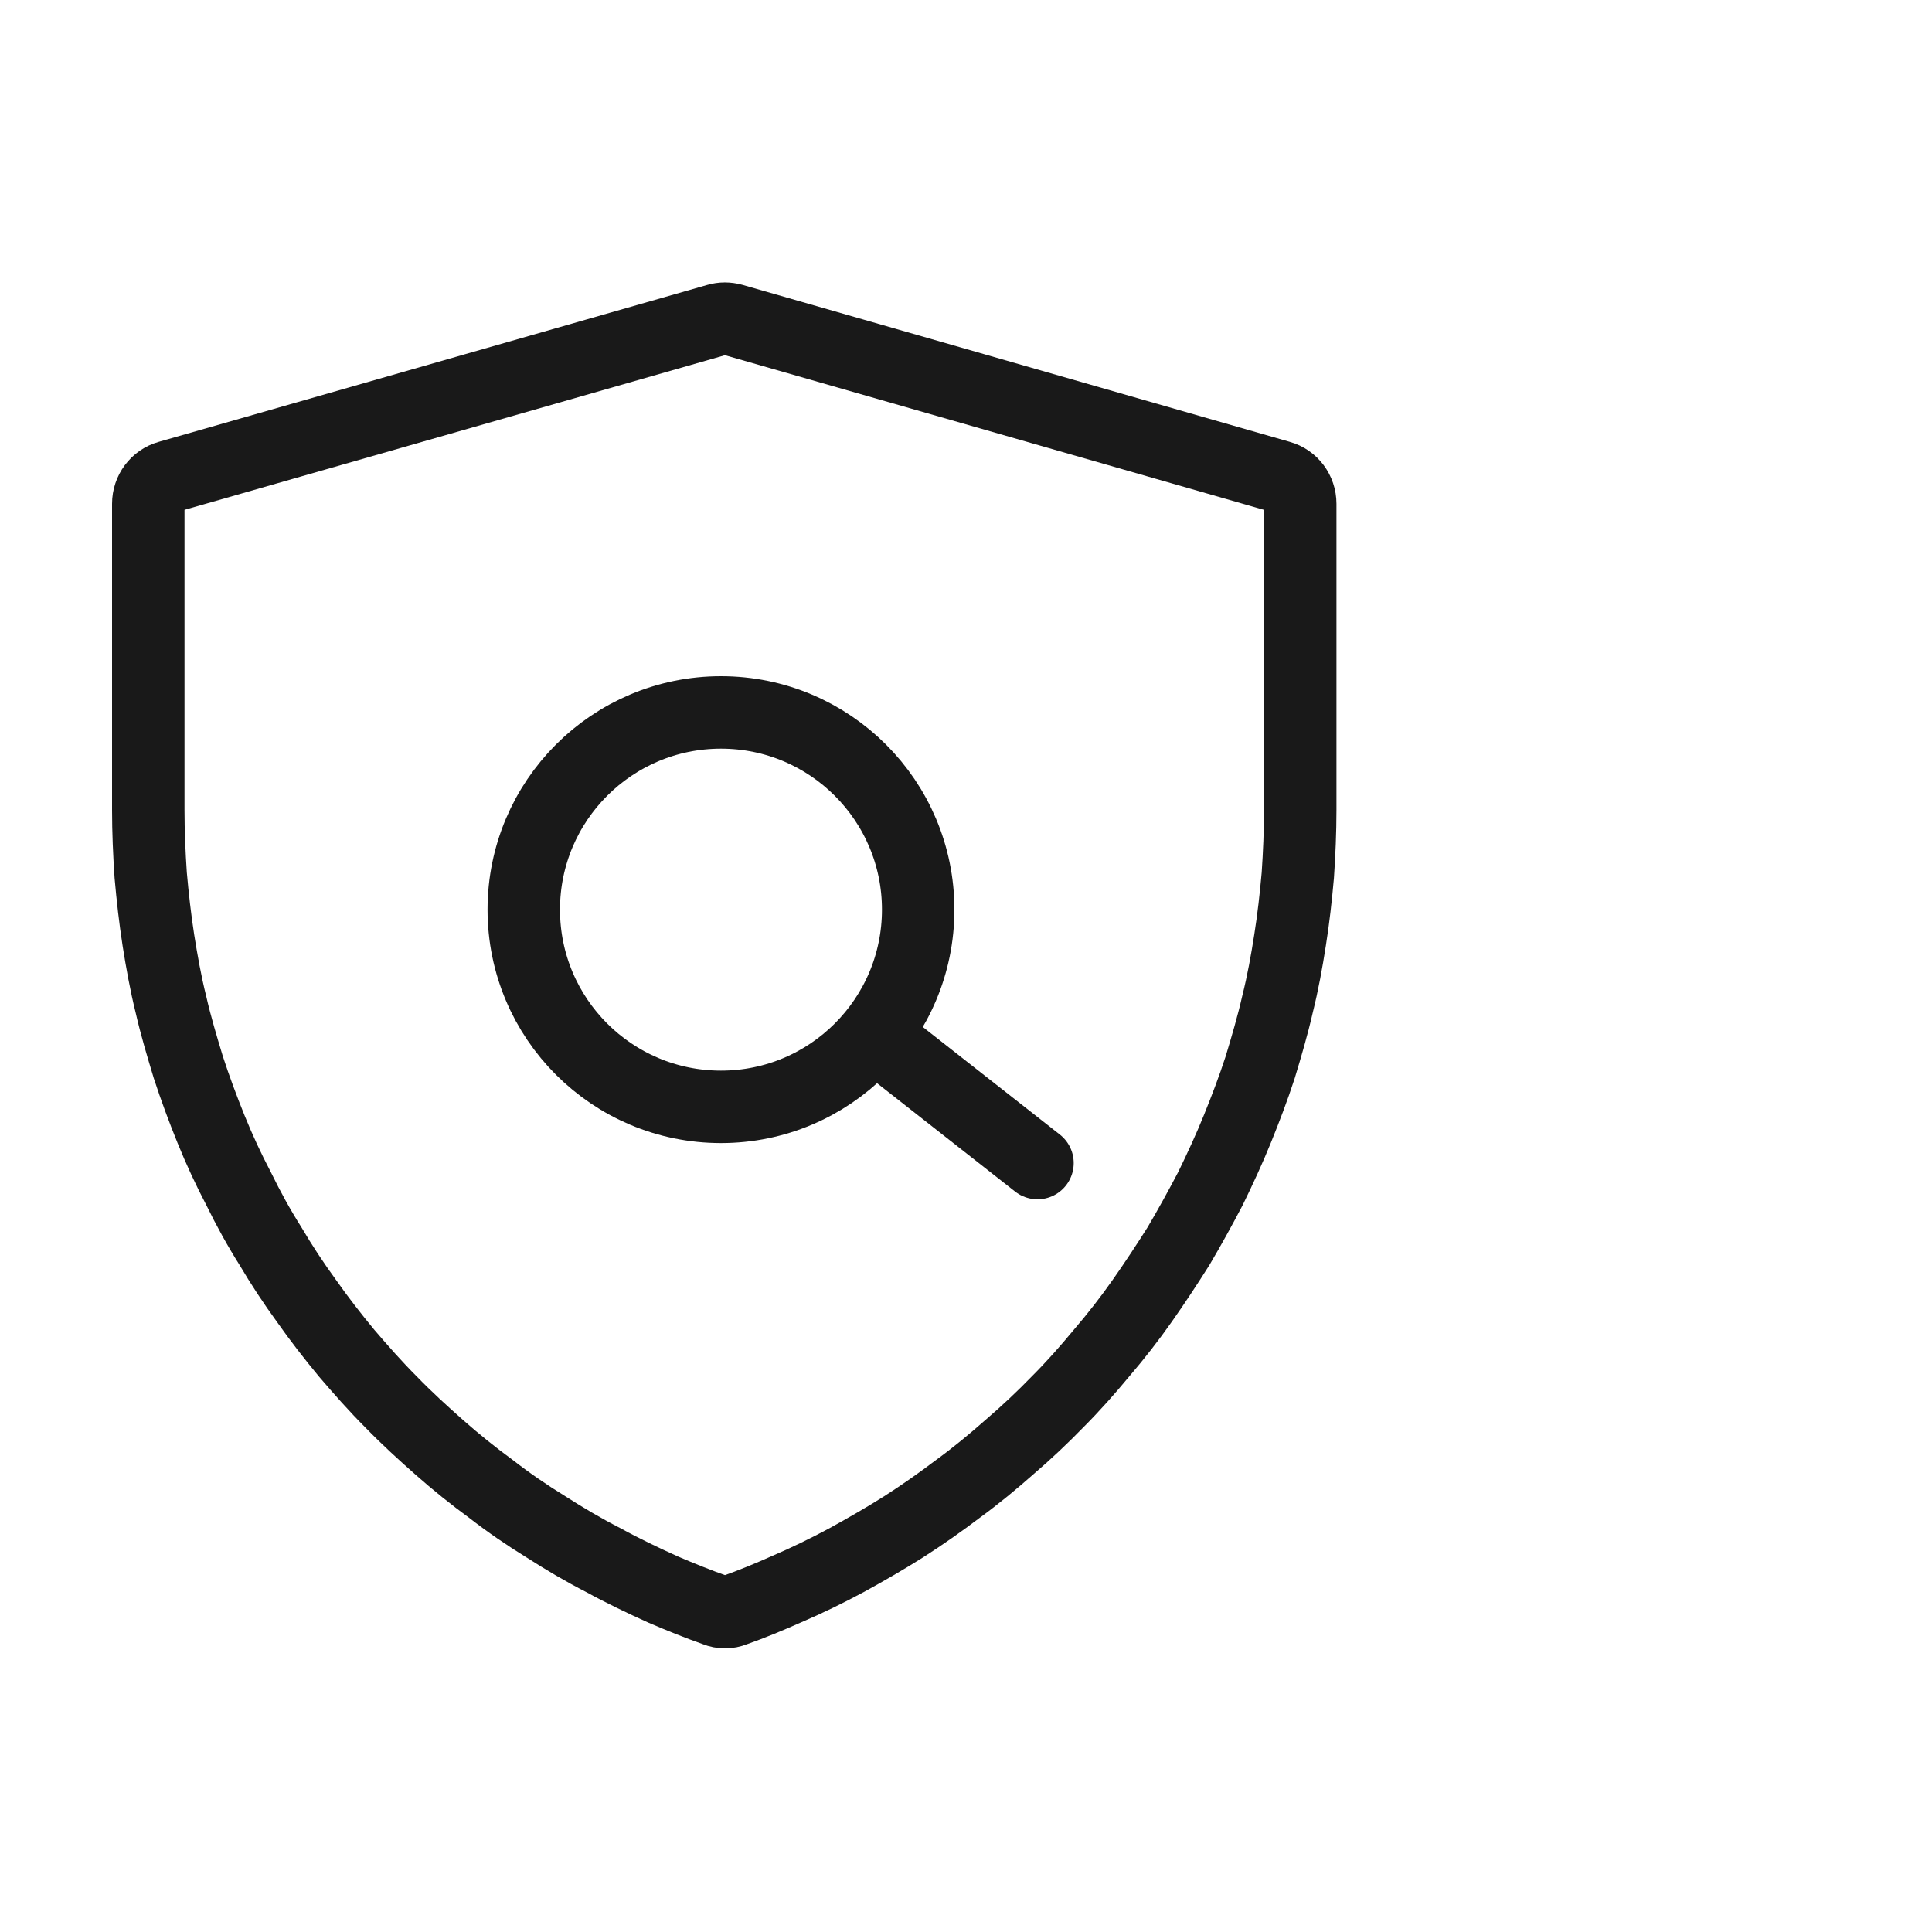 <svg width="40" height="40" viewBox="0 0 40 40" fill="none" xmlns="http://www.w3.org/2000/svg" xmlns:xlink="http://www.w3.org/1999/xlink">
	<desc>
			Created with Pixso.
	</desc>
	<defs/>
	<g opacity="0">
		<rect id="矩形 40" width="40" height="40" fill="#C4C4C4" fill-opacity="1"/>
	</g>
	<g opacity="0"/>
	<path id="path" d="M3.07 10.43L3.07 16.77C3.07 17.22 3.09 17.67 3.12 18.12C3.16 18.57 3.21 19.02 3.28 19.47C3.35 19.91 3.43 20.36 3.54 20.8C3.64 21.24 3.77 21.67 3.9 22.1C4.04 22.53 4.2 22.96 4.37 23.38C4.54 23.8 4.73 24.21 4.94 24.61C5.14 25.02 5.36 25.42 5.6 25.8C5.83 26.19 6.08 26.57 6.35 26.94C6.61 27.31 6.89 27.67 7.18 28.02C7.48 28.37 7.78 28.71 8.1 29.03C8.42 29.36 8.76 29.67 9.1 29.97C9.44 30.27 9.8 30.56 10.17 30.83C10.53 31.11 10.91 31.37 11.3 31.61C11.69 31.86 12.08 32.09 12.49 32.3C12.89 32.52 13.31 32.72 13.73 32.91C14.08 33.06 14.45 33.21 14.82 33.34C14.94 33.39 15.08 33.39 15.2 33.34C15.57 33.21 15.93 33.06 16.29 32.9C16.71 32.72 17.12 32.52 17.53 32.3C17.93 32.08 18.33 31.85 18.71 31.61C19.1 31.36 19.47 31.1 19.84 30.82C20.21 30.55 20.56 30.26 20.9 29.96C21.25 29.66 21.58 29.35 21.9 29.02C22.22 28.7 22.52 28.36 22.81 28.01C23.11 27.66 23.39 27.3 23.65 26.93C23.91 26.56 24.16 26.18 24.4 25.8C24.63 25.41 24.85 25.01 25.06 24.61C25.26 24.2 25.45 23.79 25.62 23.37C25.79 22.95 25.95 22.53 26.09 22.1C26.22 21.67 26.35 21.23 26.45 20.79C26.56 20.35 26.64 19.91 26.71 19.46C26.78 19.02 26.83 18.57 26.87 18.12C26.9 17.67 26.92 17.22 26.92 16.77L26.92 10.43C26.92 10.17 26.75 9.94 26.5 9.87L15.17 6.62C15.06 6.59 14.95 6.59 14.85 6.62L3.49 9.87C3.24 9.94 3.07 10.17 3.07 10.43Z" fill="#000000" fill-opacity="0" fill-rule="nonzero"/>
	<path id="path" d="M3.07 16.77C3.07 17.22 3.09 17.67 3.12 18.12C3.16 18.57 3.21 19.02 3.28 19.47C3.35 19.91 3.43 20.36 3.54 20.8C3.64 21.24 3.77 21.67 3.9 22.1C4.04 22.53 4.2 22.96 4.37 23.38C4.54 23.8 4.73 24.21 4.94 24.61C5.14 25.02 5.36 25.42 5.6 25.8C5.83 26.19 6.08 26.57 6.35 26.94C6.61 27.31 6.89 27.67 7.18 28.02C7.48 28.37 7.78 28.71 8.1 29.03C8.42 29.36 8.76 29.67 9.1 29.97C9.44 30.27 9.8 30.56 10.17 30.83C10.53 31.11 10.91 31.37 11.3 31.61C11.69 31.86 12.08 32.09 12.49 32.3C12.89 32.52 13.31 32.72 13.73 32.91C14.08 33.06 14.45 33.21 14.82 33.34C14.94 33.39 15.08 33.39 15.2 33.34C15.57 33.21 15.93 33.06 16.29 32.9C16.71 32.72 17.12 32.52 17.53 32.3C17.93 32.08 18.33 31.85 18.71 31.61C19.1 31.36 19.47 31.1 19.84 30.82C20.21 30.55 20.56 30.26 20.9 29.96C21.25 29.66 21.58 29.35 21.9 29.02C22.22 28.7 22.52 28.36 22.81 28.01C23.11 27.66 23.39 27.3 23.65 26.93C23.91 26.56 24.16 26.18 24.4 25.8C24.63 25.41 24.85 25.01 25.06 24.61C25.26 24.2 25.45 23.79 25.62 23.37C25.79 22.95 25.95 22.53 26.09 22.1C26.22 21.67 26.35 21.23 26.45 20.79C26.56 20.35 26.64 19.91 26.71 19.46C26.78 19.02 26.83 18.57 26.87 18.12C26.9 17.67 26.92 17.22 26.92 16.77L26.92 10.43C26.92 10.17 26.75 9.94 26.5 9.87L15.17 6.62C15.06 6.59 14.95 6.59 14.85 6.62L3.49 9.87C3.24 9.94 3.07 10.17 3.07 10.43L3.07 16.77Z" stroke="#191919" stroke-opacity="1" stroke-width="1.5"/>
	<circle id="椭圆 80" cx="14.927" cy="18.833" r="4.083" fill="#C4C4C4" fill-opacity="0"/>
	<circle id="椭圆 80" cx="14.927" cy="18.833" r="4.083" stroke="#191919" stroke-opacity="1" stroke-width="1.5" stroke-linejoin="round"/>
	<path id="矢量 103" d="M18.13 21.45L21.48 24.08" stroke="#191919" stroke-opacity="1" stroke-width="1.5" stroke-linejoin="round" stroke-linecap="round"/>
</svg>
